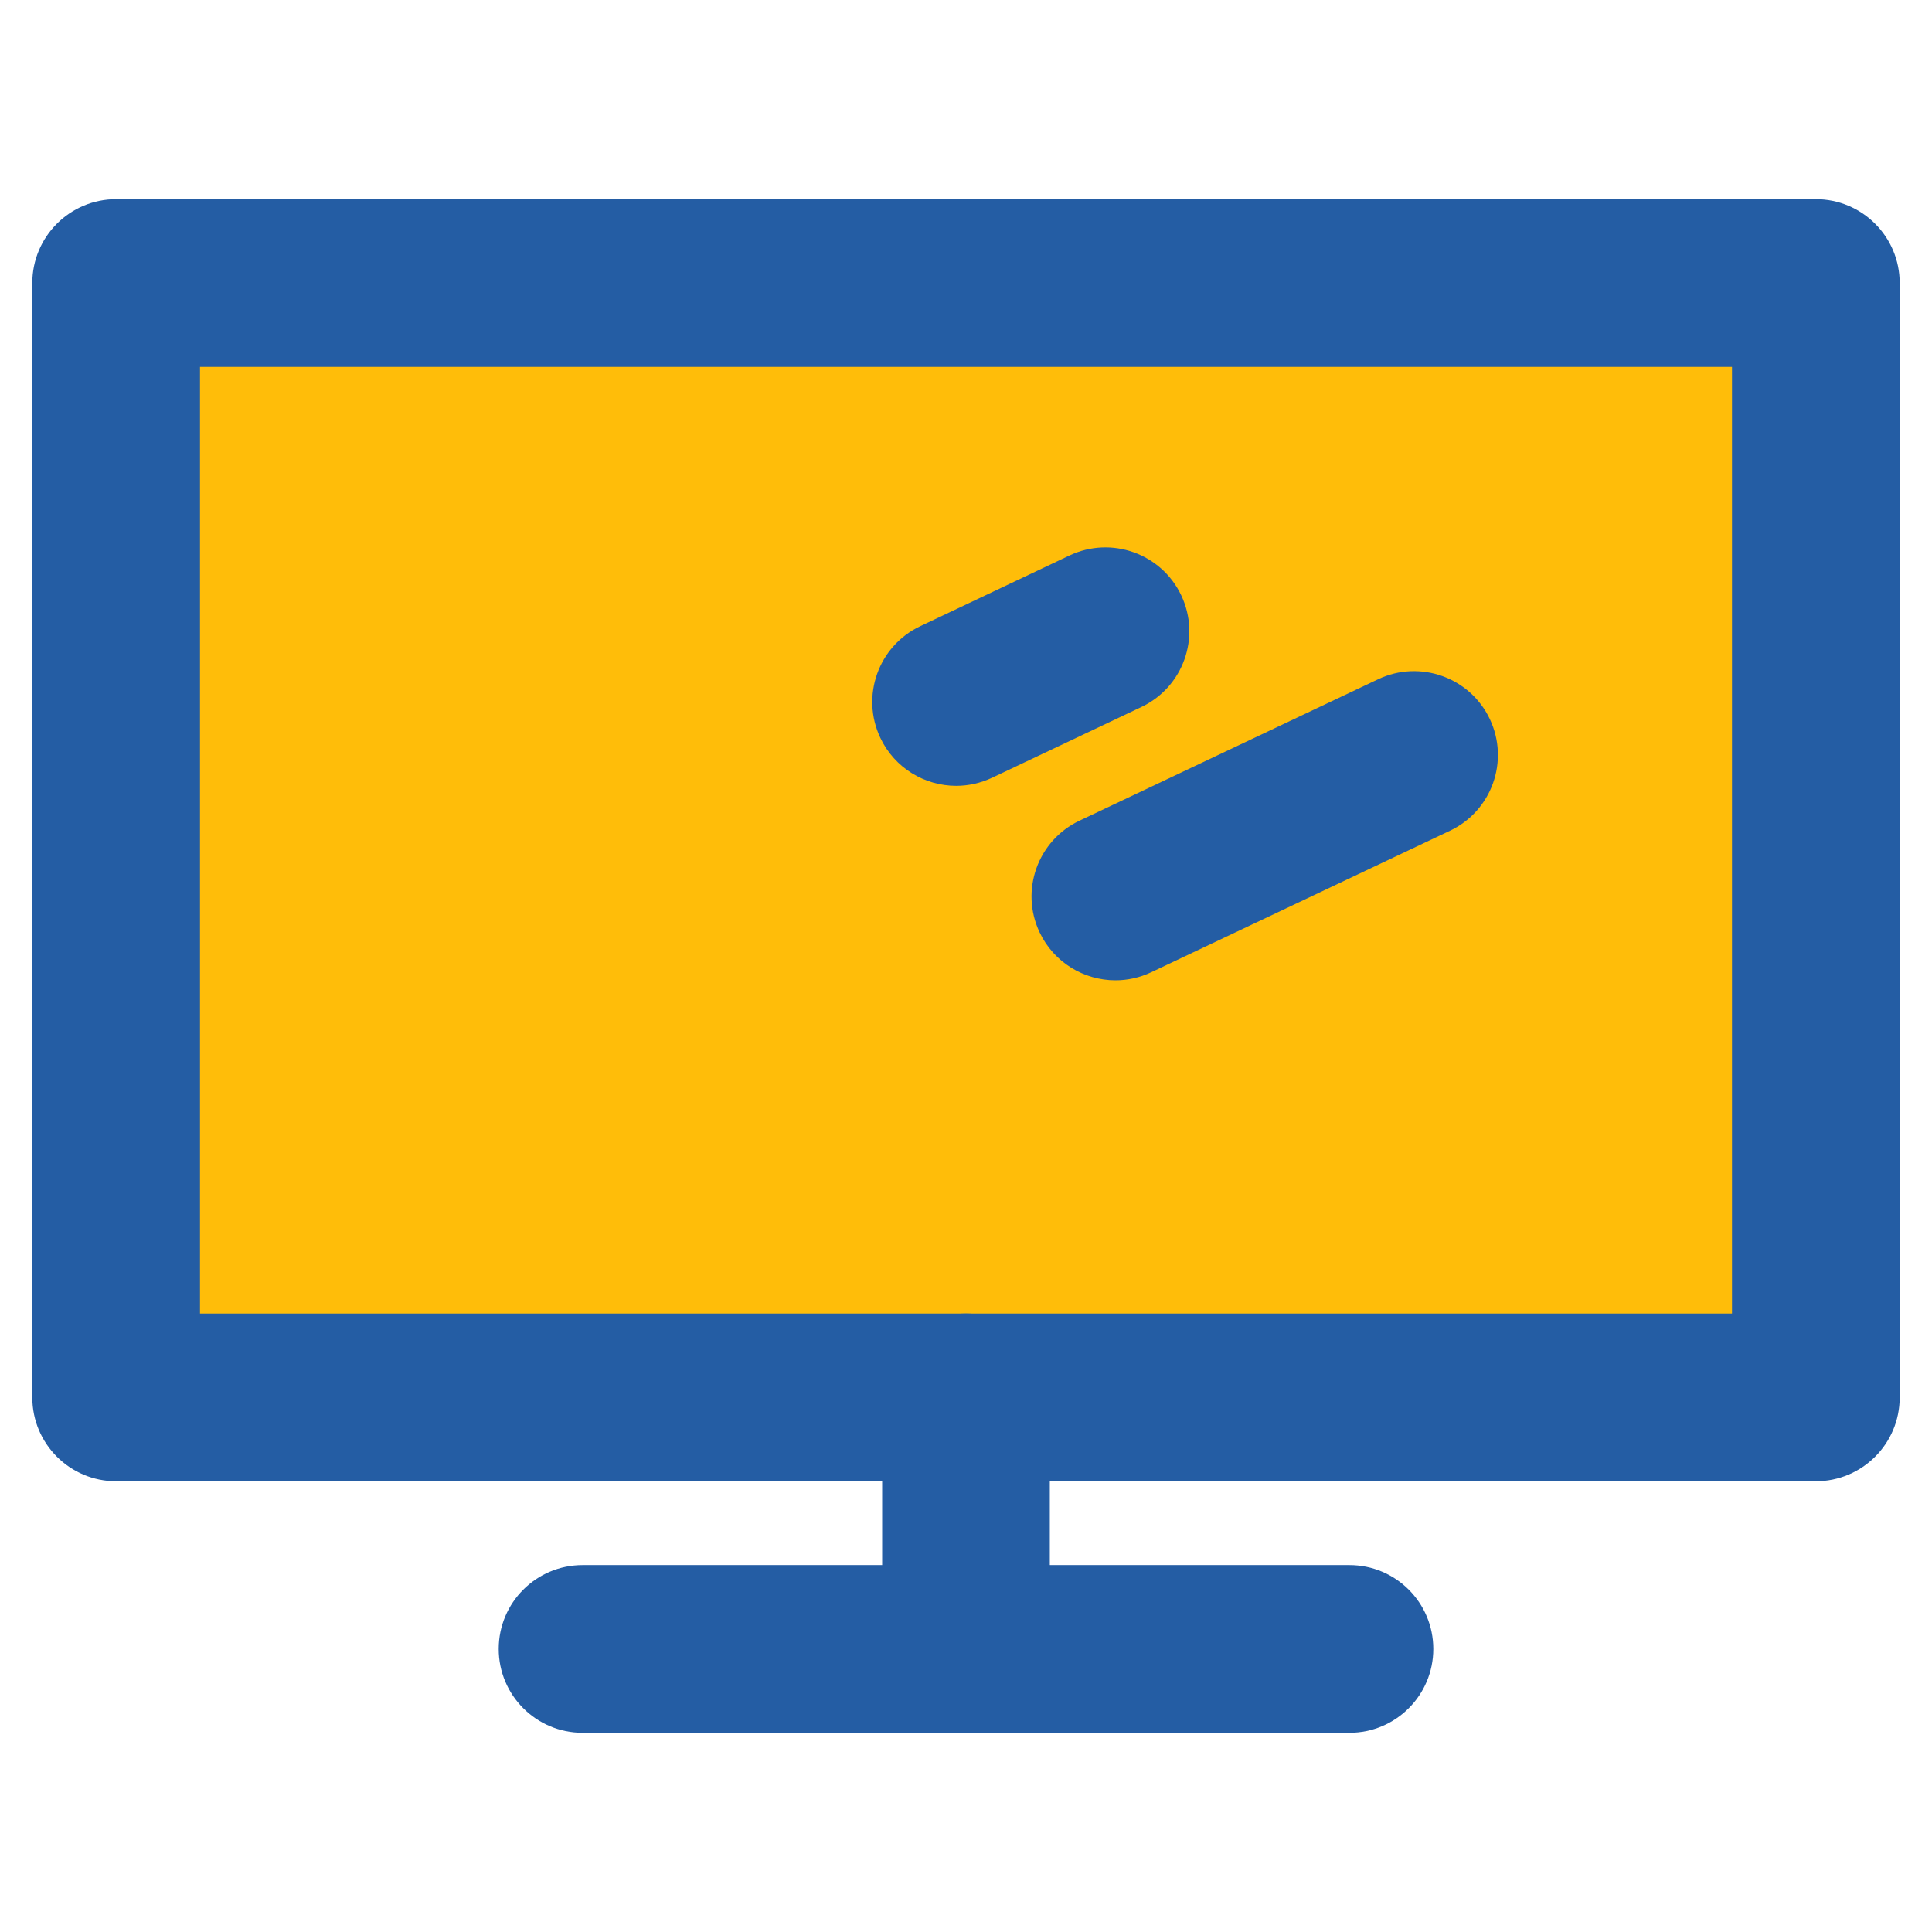 <?xml version="1.0" encoding="utf-8"?>
<!-- Generator: Adobe Illustrator 16.0.0, SVG Export Plug-In . SVG Version: 6.00 Build 0)  -->
<!DOCTYPE svg PUBLIC "-//W3C//DTD SVG 1.1//EN" "http://www.w3.org/Graphics/SVG/1.1/DTD/svg11.dtd">
<svg version="1.1" id="Layer_1" xmlns="http://www.w3.org/2000/svg" xmlns:xlink="http://www.w3.org/1999/xlink" x="0px" y="0px"
	 width="100px" height="100px" viewBox="0 0 100 100" enable-background="new 0 0 100 100" xml:space="preserve">
<g>
	<g>
		<rect x="6.012" y="14.649" fill="#FFBD09" width="87.976" height="57.68"/>
		<path fill="#245DA4" d="M93.988,76.669H6.012c-2.396,0-4.34-1.942-4.34-4.34v-57.68c0-2.397,1.943-4.34,4.34-4.34h87.976
			c2.396,0,4.34,1.942,4.34,4.34v57.68C98.328,74.727,96.385,76.669,93.988,76.669z M10.352,67.989h79.296v-49H10.352V67.989z"/>
	</g>
	<g>
		<path fill="#245DA4" d="M50,89.689c-2.396,0-4.34-1.942-4.34-4.34V72.329c0-2.396,1.943-4.34,4.34-4.34
			c2.398,0,4.338,1.942,4.338,4.34V85.35C54.338,87.747,52.398,89.689,50,89.689z"/>
	</g>
	<g>
		<path fill="#245DA4" d="M69.848,89.689H30.152c-2.396,0-4.339-1.942-4.339-4.34c0-2.396,1.943-4.34,4.339-4.34h39.696
			c2.396,0,4.34,1.942,4.34,4.34S72.244,89.689,69.848,89.689z"/>
	</g>
	<g>
		<path fill="#245DA4" d="M49.492,40.674c-1.625,0-3.184-0.916-3.926-2.483c-1.025-2.166-0.102-4.753,2.065-5.779l7.729-3.662
			c2.162-1.022,4.755-0.103,5.781,2.065c1.025,2.165,0.103,4.753-2.063,5.779l-7.729,3.662
			C50.746,40.539,50.113,40.674,49.492,40.674z"/>
	</g>
	<g>
		<path fill="#245DA4" d="M57.736,50.74c-1.623,0-3.185-0.915-3.926-2.482c-1.025-2.166-0.103-4.753,2.063-5.779l15.461-7.323
			c2.16-1.022,4.752-0.104,5.779,2.063c1.026,2.166,0.104,4.753-2.063,5.78L59.59,50.322C58.992,50.605,58.359,50.74,57.736,50.74z"
			/>
	</g>
</g>
</svg>
